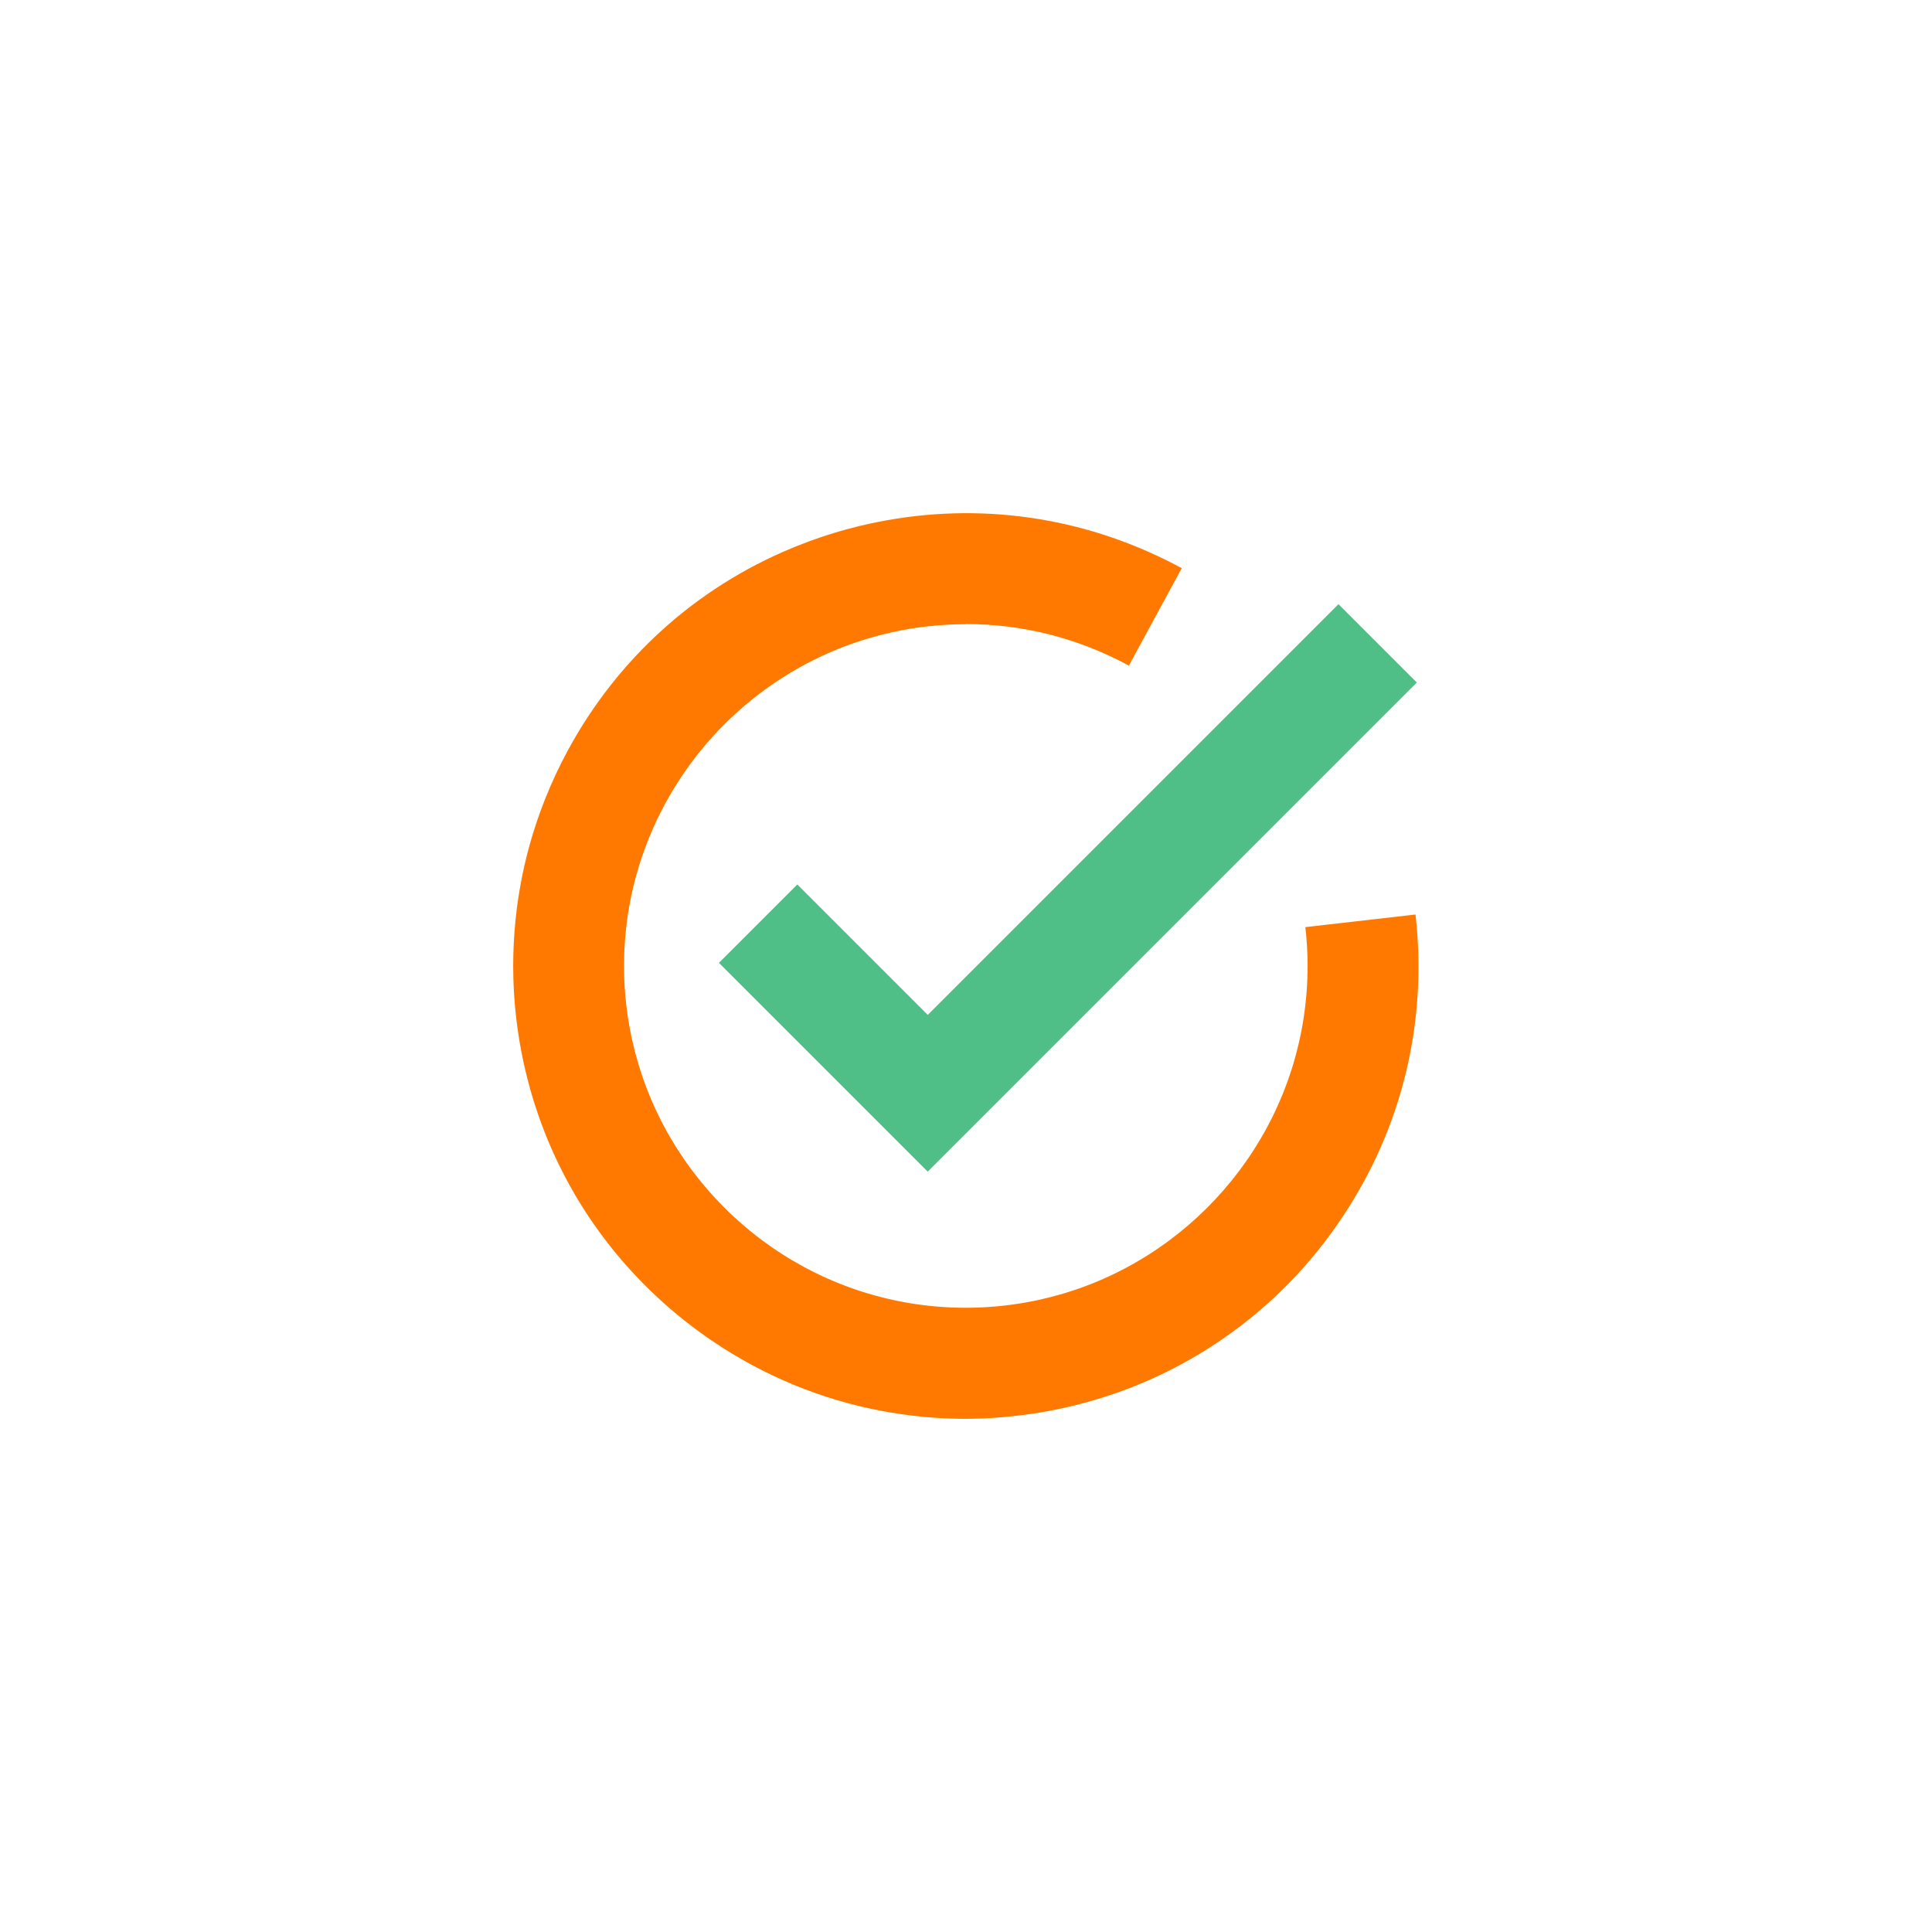 <svg width="200" height="200" viewBox="0 0 320 200" fill="none" xmlns="http://www.w3.org/2000/svg">
<g clip-path="url(#clip0_327_202)">
<path d="M234.448 91.473L216.209 93.561C216.456 95.714 216.576 97.862 216.58 99.998H216.577C216.577 123.866 201.728 144.331 180.783 152.642C180.715 152.669 180.647 152.695 180.579 152.722C180.295 152.833 180.008 152.941 179.721 153.049C179.46 153.146 179.199 153.242 178.936 153.335C178.826 153.374 178.716 153.413 178.605 153.452C177.763 153.744 176.911 154.02 176.05 154.275C174.73 154.666 173.403 155.007 172.073 155.3C171.993 155.317 171.914 155.335 171.834 155.351C171.66 155.389 171.487 155.422 171.313 155.459C171.133 155.495 170.953 155.533 170.772 155.568C170.67 155.587 170.568 155.607 170.467 155.627C170.067 155.701 169.666 155.773 169.264 155.839C169.228 155.845 169.193 155.851 169.158 155.857C168.718 155.929 168.277 155.996 167.834 156.057C167.819 156.059 167.803 156.062 167.787 156.064C167.353 156.124 166.916 156.179 166.479 156.229C166.43 156.235 166.382 156.241 166.334 156.246C165.948 156.29 165.561 156.329 165.175 156.364C165.05 156.376 164.925 156.387 164.8 156.398C164.504 156.423 164.209 156.445 163.914 156.466C163.666 156.484 163.419 156.5 163.171 156.513C163.003 156.523 162.834 156.532 162.666 156.54C162.263 156.559 161.861 156.575 161.456 156.586C161.44 156.586 161.425 156.587 161.409 156.587C160.93 156.6 160.449 156.606 159.968 156.606C136.103 156.606 115.641 141.761 107.328 120.821C107.299 120.745 107.268 120.669 107.239 120.594C107.13 120.316 107.025 120.037 106.921 119.758C106.821 119.49 106.723 119.221 106.628 118.952C106.591 118.849 106.554 118.745 106.518 118.641C106.224 117.796 105.947 116.941 105.692 116.077C105.3 114.756 104.959 113.428 104.665 112.095C104.649 112.019 104.632 111.943 104.616 111.867C104.576 111.68 104.539 111.492 104.501 111.304C104.467 111.139 104.432 110.973 104.4 110.808C104.379 110.703 104.359 110.597 104.339 110.491C104.265 110.095 104.194 109.697 104.128 109.298C104.121 109.26 104.115 109.221 104.108 109.183C104.037 108.746 103.97 108.308 103.909 107.868C103.907 107.849 103.904 107.83 103.901 107.812C103.841 107.379 103.787 106.945 103.736 106.509C103.731 106.461 103.725 106.412 103.72 106.363C103.674 105.963 103.634 105.563 103.598 105.163C103.587 105.045 103.576 104.927 103.566 104.809C103.539 104.492 103.516 104.175 103.494 103.858C103.48 103.648 103.466 103.439 103.453 103.229C103.441 103.007 103.43 102.786 103.42 102.564C103.407 102.259 103.394 101.953 103.385 101.647C103.381 101.517 103.378 101.387 103.375 101.257C103.366 100.866 103.361 100.476 103.36 100.083C103.36 100.025 103.36 99.967 103.36 99.909C103.361 99.459 103.366 99.012 103.377 98.565C103.377 98.547 103.378 98.53 103.378 98.511C103.39 98.039 103.409 97.568 103.432 97.099C103.432 97.092 103.433 97.086 103.433 97.079C103.457 96.611 103.487 96.145 103.523 95.681C103.524 95.66 103.526 95.639 103.527 95.618C103.561 95.178 103.6 94.739 103.645 94.301C103.65 94.248 103.655 94.195 103.661 94.142C103.701 93.746 103.747 93.352 103.796 92.958C103.809 92.858 103.821 92.758 103.834 92.658C103.878 92.32 103.926 91.984 103.976 91.648C103.999 91.49 104.023 91.331 104.048 91.173C104.09 90.904 104.136 90.635 104.182 90.367C104.221 90.142 104.261 89.916 104.302 89.692C104.338 89.498 104.376 89.305 104.413 89.112C104.472 88.815 104.531 88.518 104.594 88.222C104.619 88.108 104.644 87.994 104.669 87.88C104.751 87.508 104.835 87.137 104.924 86.768C104.932 86.734 104.941 86.701 104.949 86.666C107.013 78.186 111.008 70.374 116.489 63.79C116.549 63.718 116.61 63.647 116.671 63.575C116.886 63.319 117.102 63.066 117.321 62.815C117.463 62.652 117.607 62.491 117.751 62.33C117.892 62.172 118.032 62.014 118.174 61.858C118.402 61.609 118.632 61.363 118.863 61.118C118.925 61.052 118.987 60.985 119.049 60.919C124.655 55.053 131.506 50.385 139.172 47.346C139.223 47.326 139.274 47.306 139.325 47.286C139.628 47.168 139.932 47.053 140.236 46.939C140.479 46.849 140.722 46.76 140.967 46.673C141.096 46.627 141.224 46.582 141.354 46.536C141.745 46.401 142.137 46.268 142.532 46.14C142.534 46.14 142.536 46.138 142.537 46.138C142.984 45.994 143.435 45.855 143.886 45.721C145.196 45.333 146.512 44.995 147.832 44.702C147.862 44.696 147.891 44.69 147.92 44.683C148.339 44.592 148.76 44.505 149.183 44.423C149.214 44.417 149.245 44.411 149.275 44.405C149.721 44.32 150.17 44.239 150.619 44.165C150.639 44.161 150.658 44.158 150.678 44.155C151.129 44.08 151.582 44.011 152.037 43.947C152.067 43.942 152.098 43.938 152.129 43.934C152.558 43.874 152.989 43.819 153.422 43.77C155.57 43.521 157.754 43.389 159.968 43.389V43.366C169.301 43.353 178.544 45.669 186.977 50.247L195.735 34.113C180.647 25.923 163.603 23.195 146.949 26.165C146.78 26.195 146.611 26.225 146.441 26.256C146.106 26.319 145.77 26.383 145.435 26.449C145.054 26.524 144.674 26.603 144.296 26.683C144.175 26.709 144.055 26.735 143.934 26.762C143.888 26.772 143.843 26.782 143.798 26.792C143.273 26.908 142.75 27.029 142.23 27.156C142.111 27.185 141.991 27.213 141.872 27.244C141.424 27.355 140.978 27.471 140.533 27.59C140.338 27.642 140.142 27.695 139.948 27.748C139.591 27.848 139.236 27.95 138.881 28.053C138.598 28.136 138.316 28.22 138.035 28.305C137.777 28.385 137.521 28.465 137.265 28.547C136.89 28.666 136.517 28.787 136.145 28.911C135.99 28.962 135.836 29.016 135.681 29.069C135.212 29.23 134.745 29.394 134.28 29.564C134.229 29.582 134.178 29.601 134.127 29.62C133.454 29.867 132.785 30.124 132.122 30.39C131.915 30.472 131.706 30.553 131.5 30.637C131.356 30.696 131.214 30.757 131.071 30.817C115.303 37.369 102.343 49.013 94.083 64.23C92.636 66.894 91.373 69.611 90.28 72.361C90.251 72.436 90.22 72.508 90.191 72.583C90.016 73.025 89.849 73.468 89.684 73.912C89.629 74.06 89.573 74.207 89.518 74.355C89.374 74.751 89.236 75.148 89.099 75.545C89.03 75.742 88.961 75.938 88.894 76.136C88.772 76.498 88.656 76.861 88.54 77.224C88.465 77.458 88.389 77.692 88.316 77.928C88.212 78.264 88.114 78.601 88.015 78.938C87.938 79.201 87.86 79.463 87.786 79.728C87.698 80.044 87.613 80.36 87.529 80.677C87.451 80.964 87.374 81.252 87.301 81.541C87.23 81.82 87.163 82.099 87.096 82.378C87.088 82.41 87.081 82.442 87.073 82.475C87.002 82.771 86.93 83.067 86.862 83.365C86.811 83.591 86.762 83.819 86.713 84.046C86.687 84.165 86.662 84.283 86.636 84.402C86.579 84.669 86.523 84.935 86.469 85.202C86.435 85.376 86.401 85.55 86.368 85.724C86.327 85.931 86.288 86.139 86.249 86.347C86.206 86.582 86.163 86.817 86.122 87.053C86.101 87.171 86.081 87.29 86.061 87.408C86.01 87.708 85.961 88.009 85.913 88.311C85.882 88.512 85.851 88.714 85.821 88.915C85.812 88.976 85.802 89.037 85.794 89.098C85.736 89.491 85.682 89.885 85.63 90.279C85.613 90.41 85.597 90.541 85.581 90.672C85.515 91.195 85.454 91.719 85.4 92.246C85.393 92.314 85.386 92.382 85.379 92.451C85.32 93.032 85.269 93.615 85.224 94.201C85.222 94.227 85.22 94.252 85.218 94.278C85.171 94.895 85.131 95.514 85.1 96.134C85.1 96.142 85.099 96.15 85.099 96.159C85.067 96.782 85.043 97.407 85.027 98.033C85.027 98.055 85.025 98.077 85.025 98.099C85.011 98.692 85.003 99.287 85.003 99.883C85.003 99.921 85.001 99.96 85.001 99.998C85.001 100.036 85.003 100.072 85.003 100.109C85.004 100.628 85.011 101.148 85.023 101.669C85.026 101.838 85.031 102.008 85.035 102.178C85.048 102.586 85.063 102.995 85.082 103.404C85.095 103.693 85.11 103.983 85.126 104.272C85.142 104.554 85.16 104.836 85.18 105.119C85.208 105.535 85.239 105.95 85.274 106.363C85.288 106.525 85.302 106.687 85.318 106.849C85.365 107.375 85.419 107.9 85.478 108.423C85.482 108.456 85.485 108.49 85.488 108.523C85.492 108.559 85.497 108.594 85.501 108.63C85.567 109.203 85.639 109.773 85.718 110.341C85.722 110.371 85.727 110.401 85.731 110.431C85.812 111.008 85.898 111.584 85.993 112.157C86.002 112.213 86.012 112.27 86.021 112.326C86.107 112.848 86.199 113.369 86.297 113.888C86.325 114.035 86.353 114.182 86.382 114.328C86.461 114.738 86.543 115.147 86.629 115.554C86.691 115.85 86.757 116.145 86.823 116.441C86.877 116.683 86.931 116.926 86.988 117.168C87.105 117.667 87.227 118.165 87.354 118.66C87.36 118.686 87.366 118.712 87.373 118.737C90.737 131.881 97.564 143.764 107.26 153.313C107.384 153.436 107.508 153.561 107.633 153.683C107.777 153.822 107.923 153.96 108.068 154.098C110.738 156.661 113.622 159.046 116.714 161.226C116.959 161.4 117.204 161.573 117.452 161.744C117.596 161.843 117.741 161.942 117.886 162.04C126.442 167.863 135.97 171.793 145.959 173.68C146.174 173.721 146.39 173.757 146.605 173.797C146.967 173.862 147.328 173.925 147.69 173.984C151.713 174.655 155.782 175 159.868 175C163.073 175 166.286 174.78 169.492 174.363C169.5 174.362 169.508 174.361 169.516 174.36C170.084 174.286 170.652 174.209 171.219 174.121C171.534 174.074 171.847 174.02 172.161 173.969C172.192 173.964 172.222 173.959 172.253 173.954C172.48 173.916 172.708 173.88 172.934 173.84C173.14 173.804 173.345 173.768 173.55 173.73C173.664 173.709 173.777 173.685 173.891 173.664C174.011 173.641 174.131 173.618 174.252 173.594C174.688 173.51 175.123 173.423 175.556 173.331C175.825 173.274 176.093 173.215 176.362 173.155C176.631 173.095 176.9 173.035 177.168 172.972C177.641 172.861 178.112 172.745 178.582 172.626C178.633 172.612 178.685 172.599 178.737 172.586C186.793 170.521 194.377 167.158 201.238 162.626C201.513 162.446 201.782 162.26 202.054 162.076C202.235 161.953 202.418 161.833 202.598 161.708C210.44 156.303 217.193 149.415 222.52 141.322C232.255 126.641 236.478 109.179 234.452 91.473H234.448Z" fill="#FF7900"/>
<path d="M132.061 86.497L119.079 99.478L153.663 134.061L234.674 53.05L221.693 40.069L153.663 108.1L132.061 86.497Z" fill="#50BE87"/>
</g>
<defs>
<clipPath id="clip0_327_202">
<rect width="149.944" height="150" fill="white" transform="translate(85 25)"/>
</clipPath>
</defs>
</svg>
